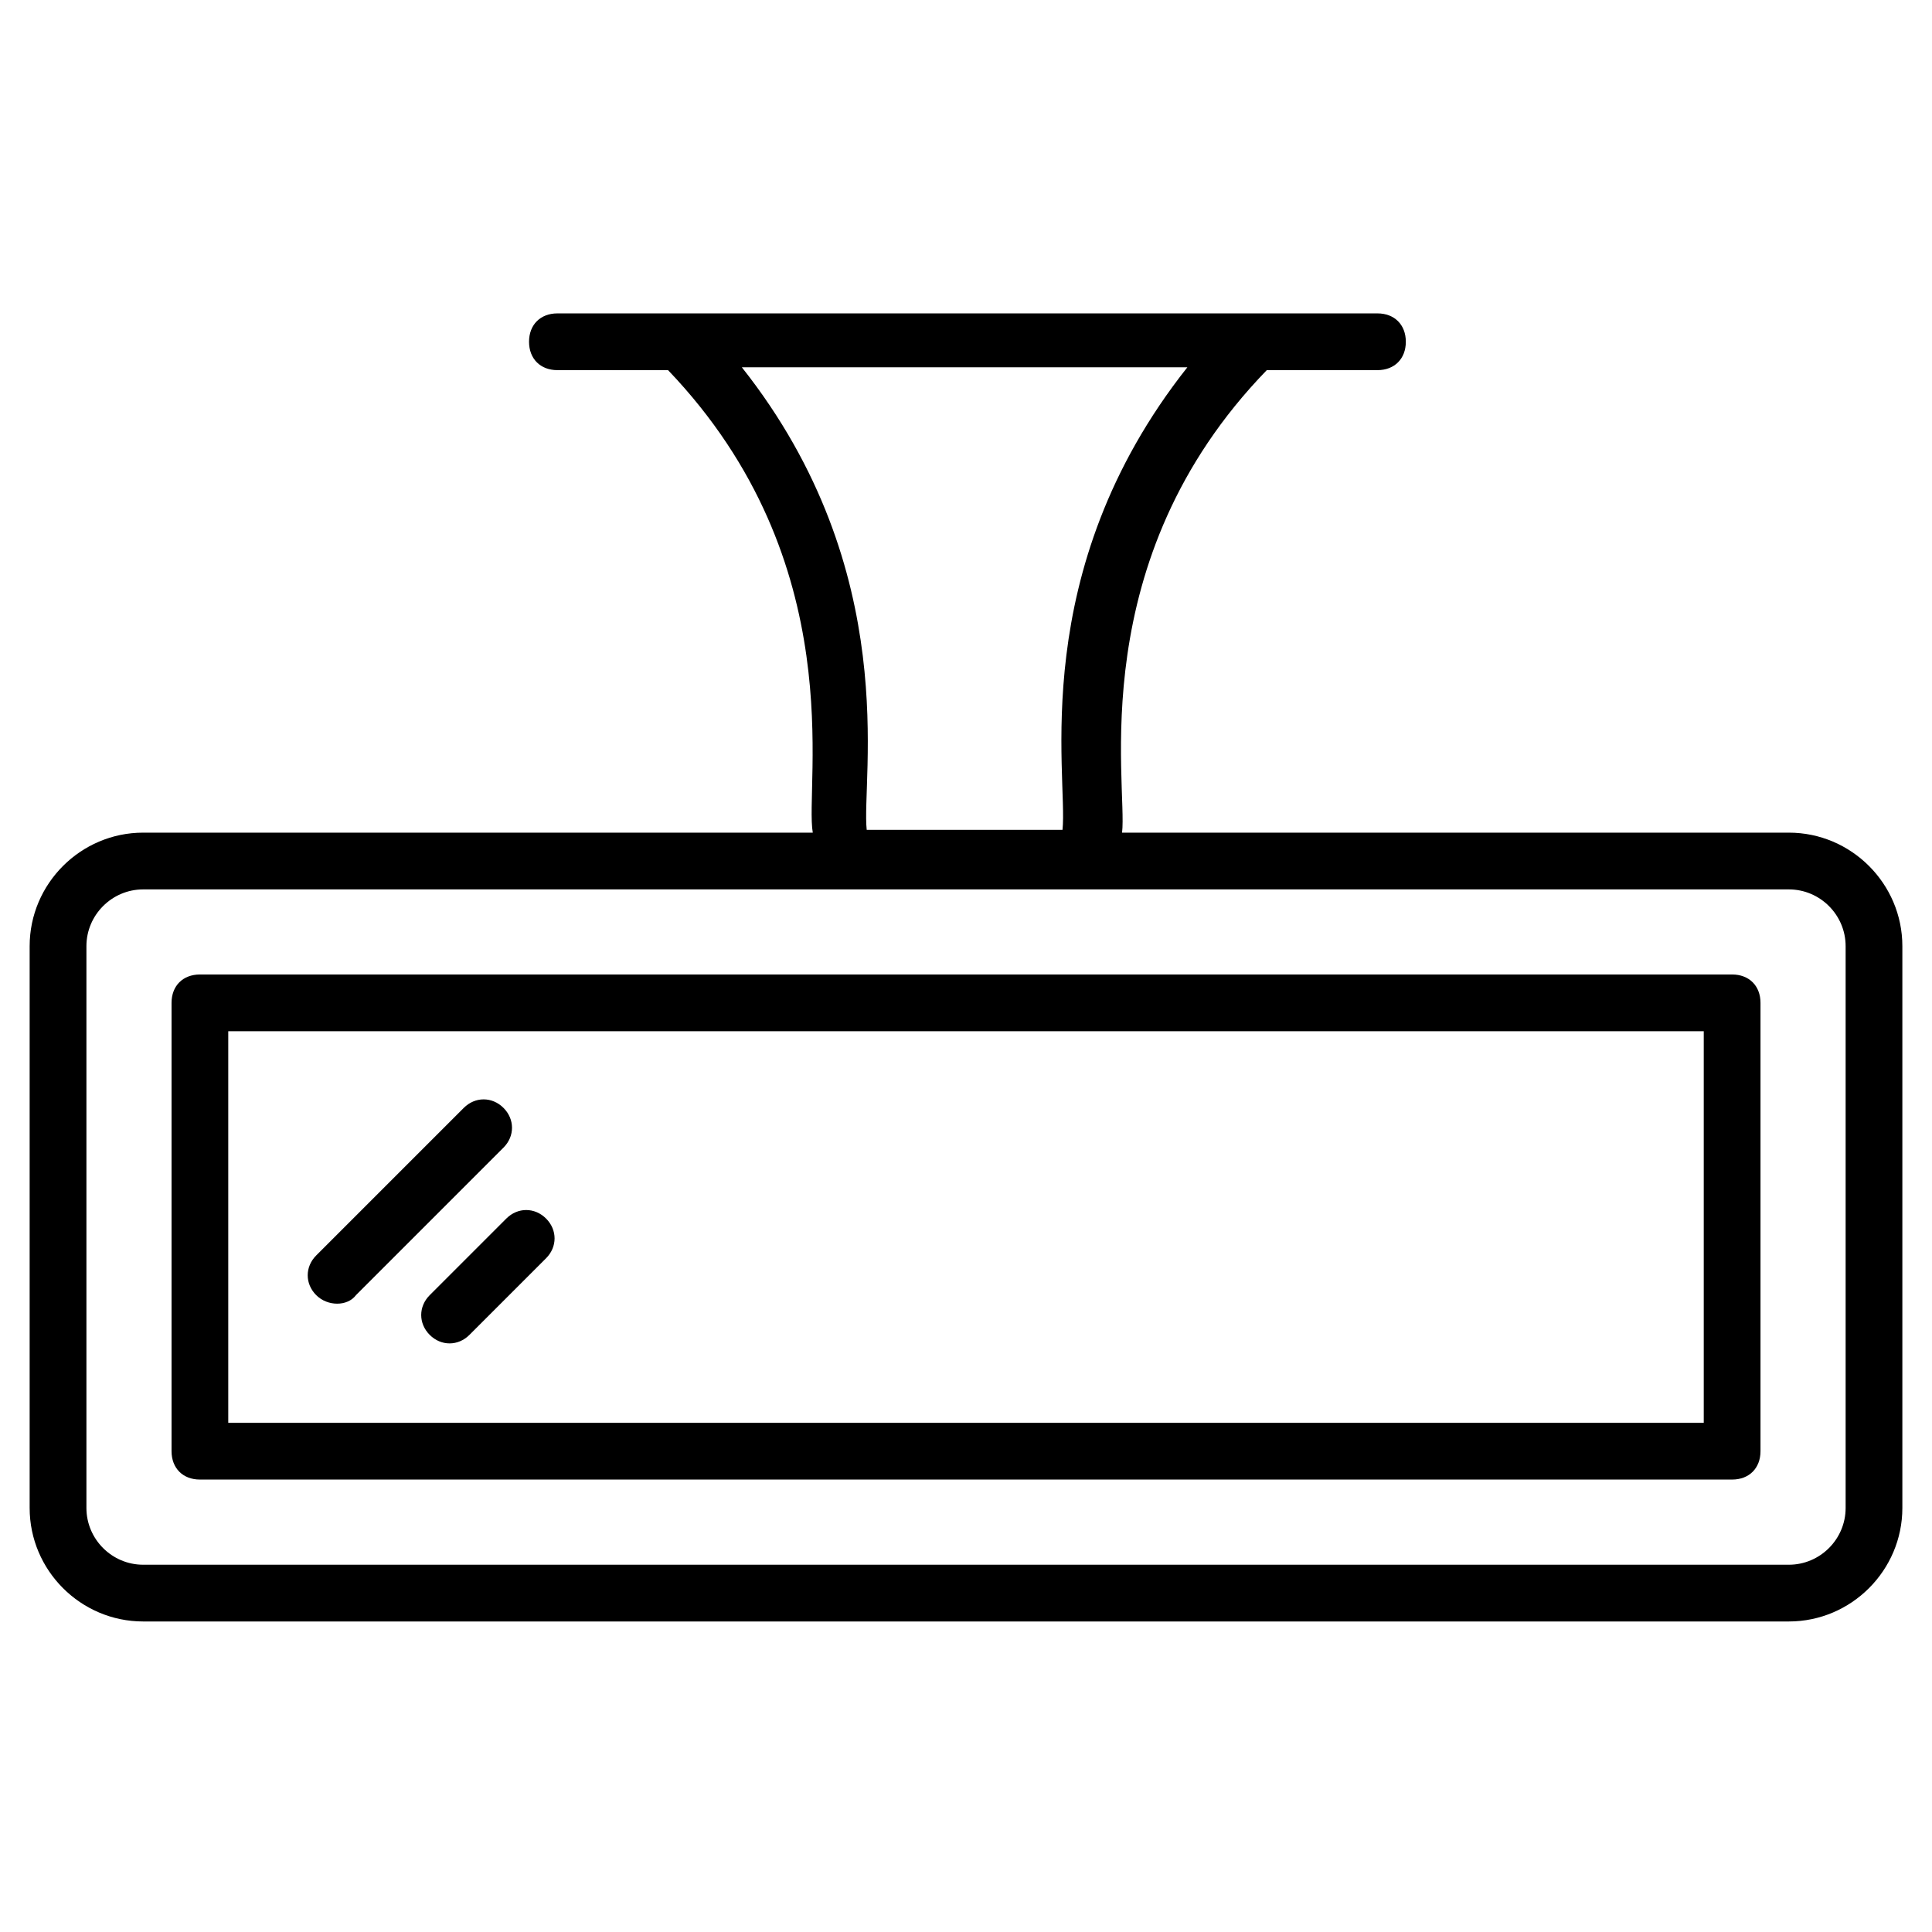 <?xml version="1.0" encoding="UTF-8"?>
<!-- Uploaded to: ICON Repo, www.iconrepo.com, Generator: ICON Repo Mixer Tools -->
<svg fill="#000000" width="800px" height="800px" version="1.1" viewBox="144 144 512 512" xmlns="http://www.w3.org/2000/svg">
 <g>
  <path d="m618.07 364.66h-176.71c1.504-12.785-10.527-72.188 38.352-122.57h29.328c4.512 0 7.519-3.008 7.519-7.519 0-4.512-3.008-7.519-7.519-7.519h-217.32c-4.512 0-7.519 3.008-7.519 7.519 0 4.512 3.008 7.519 7.519 7.519l29.324 0.004c48.879 51.133 36.094 109.79 38.352 122.57l-177.46-0.004c-16.543 0-30.078 13.535-30.078 30.078v148.89c0 16.543 13.535 30.078 30.078 30.078h436.13c16.543 0 30.078-13.535 30.078-30.078v-148.89c0-16.543-13.535-30.078-30.078-30.078zm-277.47-123.32h118.06c-42.863 54.141-31.582 108.28-33.086 122.57h-51.887c-1.504-13.535 9.777-68.43-33.086-122.57zm292.51 302.29c0 8.273-6.769 15.039-15.039 15.039h-436.13c-8.273 0-15.039-6.769-15.039-15.039v-148.89c0-8.273 6.769-15.039 15.039-15.039h436.13c8.273 0 15.039 6.769 15.039 15.039z"/>
  <path d="m603.03 402.25h-406.05c-4.512 0-7.519 3.008-7.519 7.519v118.81c0 4.512 3.008 7.519 7.519 7.519h406.05c4.512 0 7.519-3.008 7.519-7.519v-118.81c0-4.512-3.008-7.519-7.519-7.519zm-7.519 118.81h-391.02v-103.77h391.02z"/>
  <path d="m257.88 487.23c-3.008 3.008-3.008 7.519 0 10.527 3.008 3.008 7.519 3.008 10.527 0l20.305-20.305c3.008-3.008 3.008-7.519 0-10.527-3.008-3.008-7.519-3.008-10.527 0z"/>
  <path d="m238.33 487.23 39.102-39.102c3.008-3.008 3.008-7.519 0-10.527-3.008-3.008-7.519-3.008-10.527 0l-39.102 39.102c-3.008 3.008-3.008 7.519 0 10.527 3.008 3.008 8.273 3.008 10.527 0z"/>
 </g>
</svg>